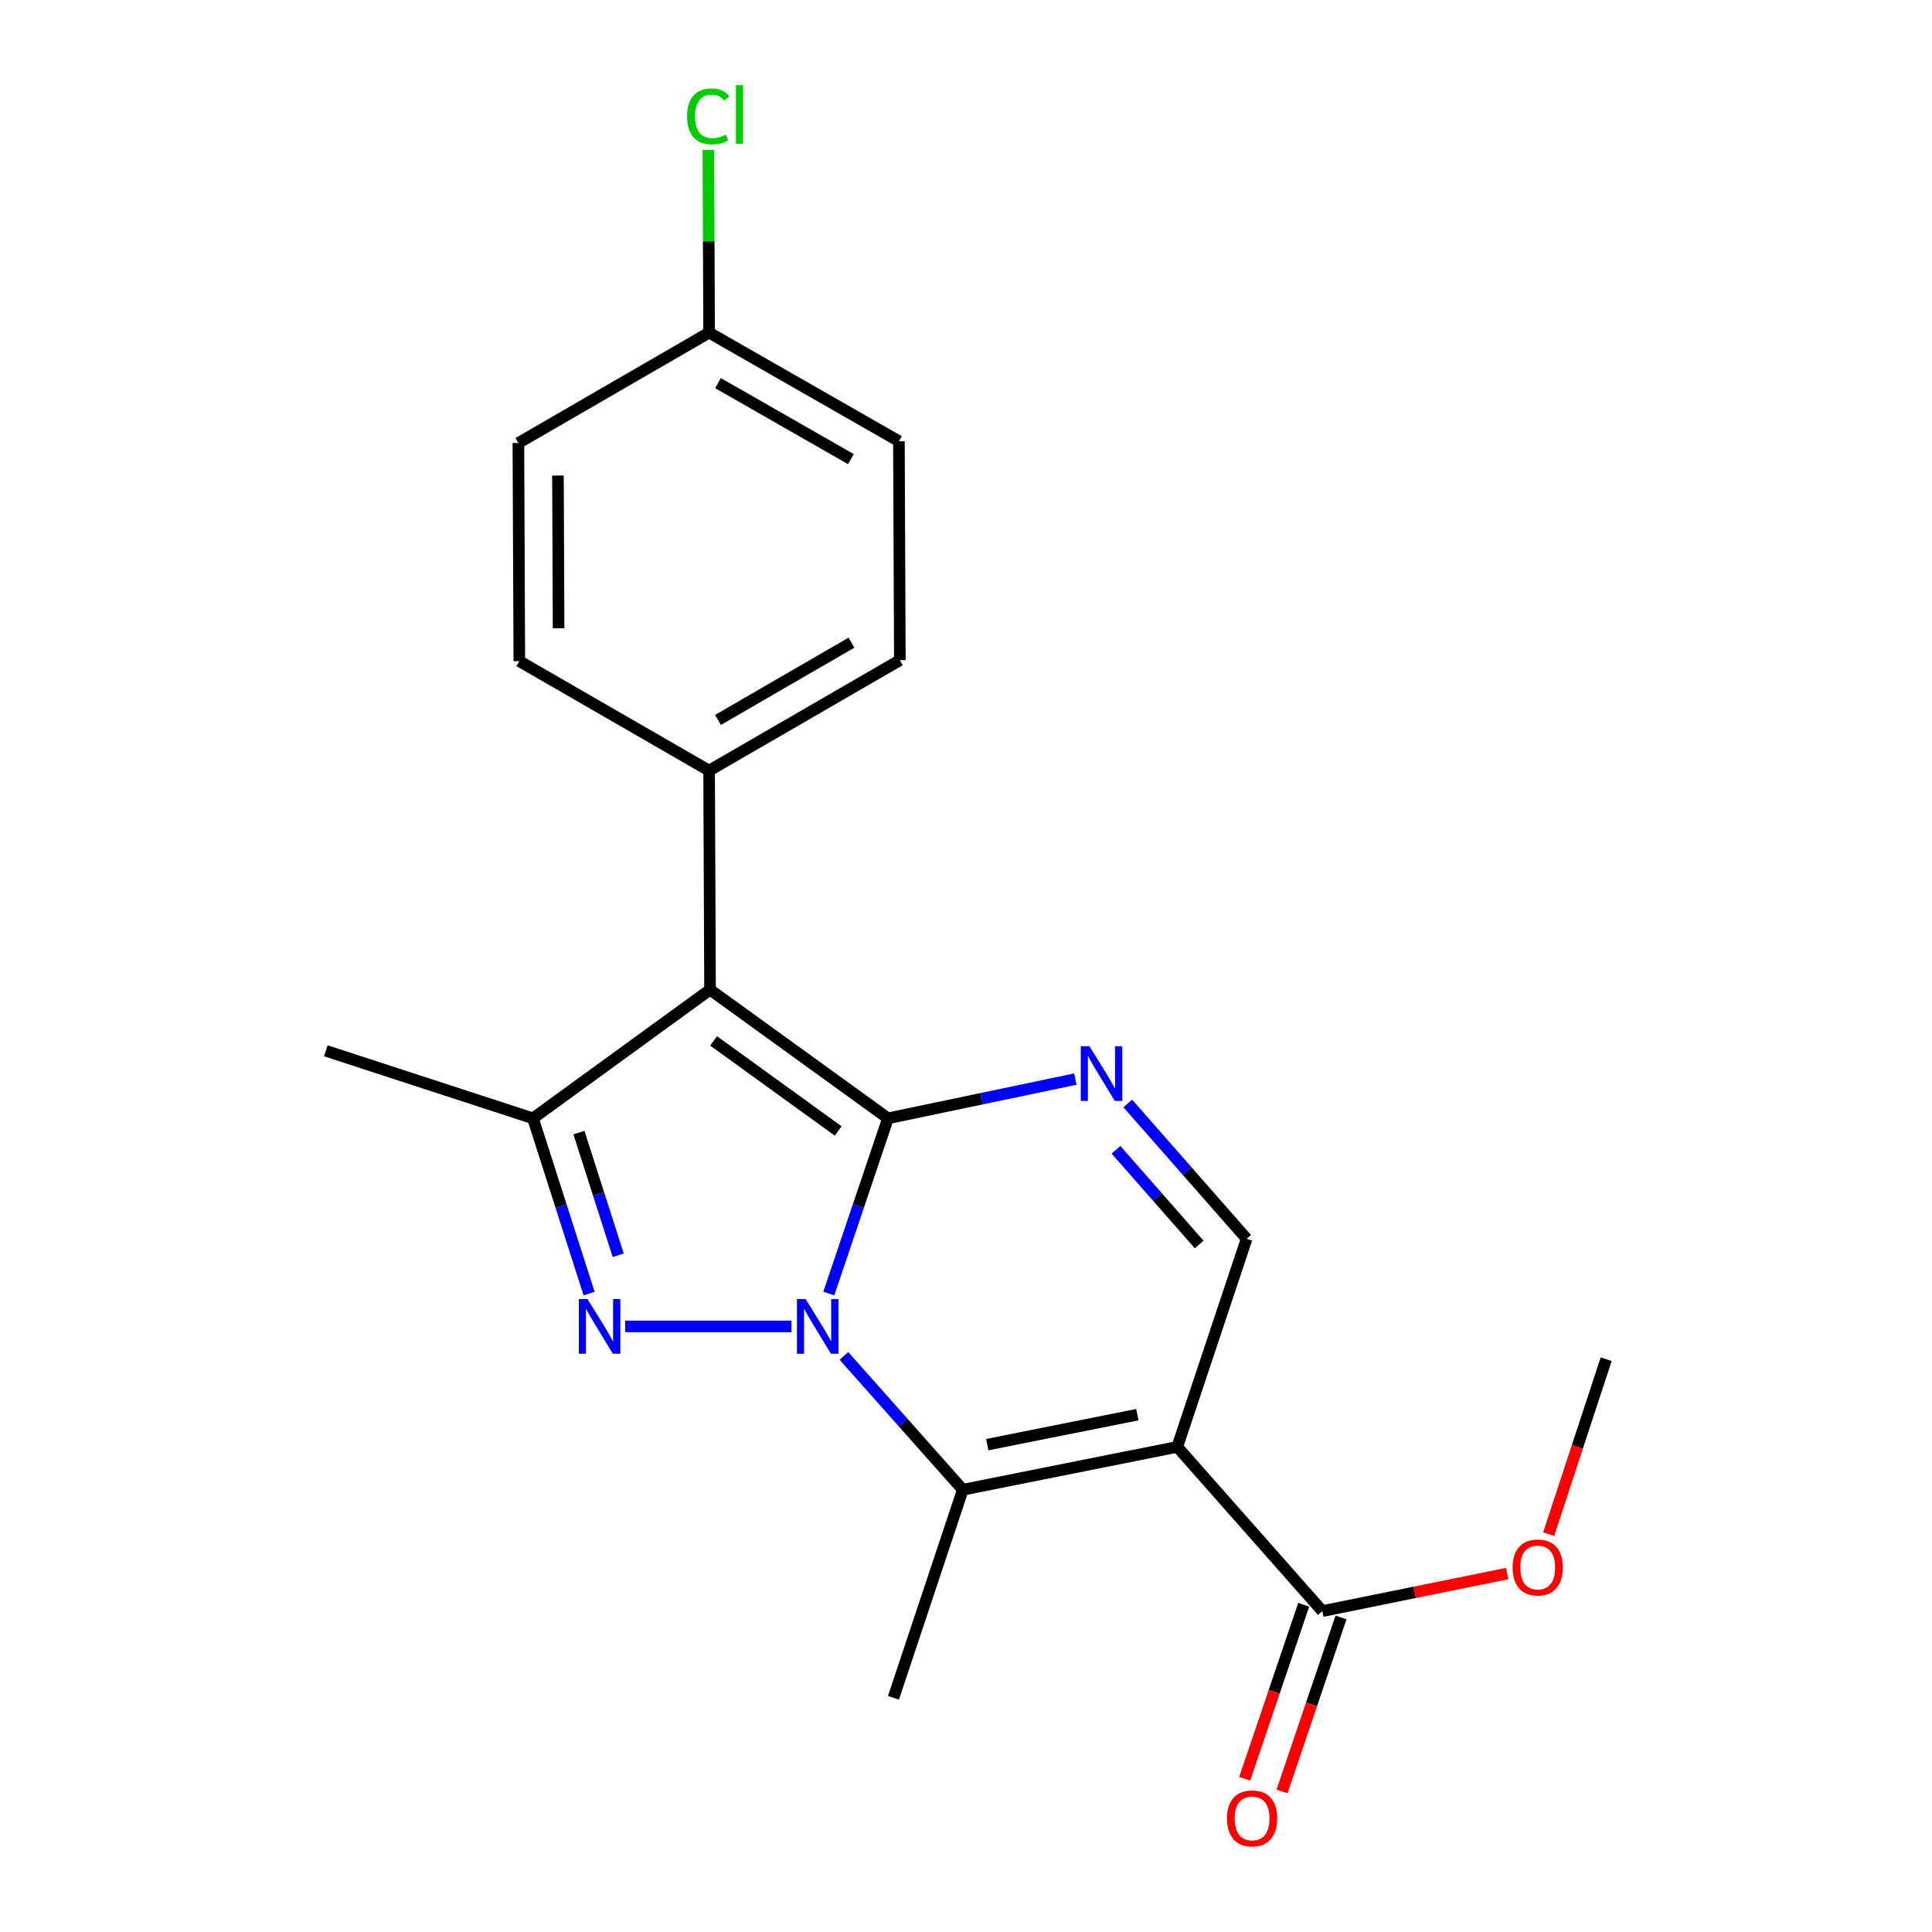 <?xml version='1.0' encoding='iso-8859-1'?>
<svg version='1.1' baseProfile='full'
              xmlns='http://www.w3.org/2000/svg'
                      xmlns:rdkit='http://www.rdkit.org/xml'
                      xmlns:xlink='http://www.w3.org/1999/xlink'
                  xml:space='preserve'
width='1000px' height='1000px' viewBox='0 0 1000 1000'>
<!-- END OF HEADER -->
<rect style='opacity:1.0;fill:#FFFFFF;stroke:none' width='1000' height='1000' x='0' y='0'> </rect>
<path class='bond-0' d='M 428.981,669.543 L 444.302,624.195' style='fill:none;fill-rule:evenodd;stroke:#0000FF;stroke-width:6px;stroke-linecap:butt;stroke-linejoin:miter;stroke-opacity:1' />
<path class='bond-0' d='M 444.302,624.195 L 459.623,578.847' style='fill:none;fill-rule:evenodd;stroke:#000000;stroke-width:6px;stroke-linecap:butt;stroke-linejoin:miter;stroke-opacity:1' />
<path class='bond-1' d='M 409.674,686.545 L 323.57,686.545' style='fill:none;fill-rule:evenodd;stroke:#0000FF;stroke-width:6px;stroke-linecap:butt;stroke-linejoin:miter;stroke-opacity:1' />
<path class='bond-4' d='M 436.804,701.816 L 467.574,736.45' style='fill:none;fill-rule:evenodd;stroke:#0000FF;stroke-width:6px;stroke-linecap:butt;stroke-linejoin:miter;stroke-opacity:1' />
<path class='bond-4' d='M 467.574,736.45 L 498.345,771.085' style='fill:none;fill-rule:evenodd;stroke:#000000;stroke-width:6px;stroke-linecap:butt;stroke-linejoin:miter;stroke-opacity:1' />
<path class='bond-2' d='M 459.623,578.847 L 367.512,512.252' style='fill:none;fill-rule:evenodd;stroke:#000000;stroke-width:6px;stroke-linecap:butt;stroke-linejoin:miter;stroke-opacity:1' />
<path class='bond-2' d='M 433.852,585.393 L 369.374,538.776' style='fill:none;fill-rule:evenodd;stroke:#000000;stroke-width:6px;stroke-linecap:butt;stroke-linejoin:miter;stroke-opacity:1' />
<path class='bond-5' d='M 459.623,578.847 L 508.107,568.689' style='fill:none;fill-rule:evenodd;stroke:#000000;stroke-width:6px;stroke-linecap:butt;stroke-linejoin:miter;stroke-opacity:1' />
<path class='bond-5' d='M 508.107,568.689 L 556.592,558.531' style='fill:none;fill-rule:evenodd;stroke:#0000FF;stroke-width:6px;stroke-linecap:butt;stroke-linejoin:miter;stroke-opacity:1' />
<path class='bond-6' d='M 304.908,669.558 L 290.386,624.203' style='fill:none;fill-rule:evenodd;stroke:#0000FF;stroke-width:6px;stroke-linecap:butt;stroke-linejoin:miter;stroke-opacity:1' />
<path class='bond-6' d='M 290.386,624.203 L 275.865,578.847' style='fill:none;fill-rule:evenodd;stroke:#000000;stroke-width:6px;stroke-linecap:butt;stroke-linejoin:miter;stroke-opacity:1' />
<path class='bond-6' d='M 319.984,649.73 L 309.818,617.981' style='fill:none;fill-rule:evenodd;stroke:#0000FF;stroke-width:6px;stroke-linecap:butt;stroke-linejoin:miter;stroke-opacity:1' />
<path class='bond-6' d='M 309.818,617.981 L 299.653,586.232' style='fill:none;fill-rule:evenodd;stroke:#000000;stroke-width:6px;stroke-linecap:butt;stroke-linejoin:miter;stroke-opacity:1' />
<path class='bond-9' d='M 367.512,512.252 L 367.035,398.875' style='fill:none;fill-rule:evenodd;stroke:#000000;stroke-width:6px;stroke-linecap:butt;stroke-linejoin:miter;stroke-opacity:1' />
<path class='bond-21' d='M 367.512,512.252 L 275.865,578.847' style='fill:none;fill-rule:evenodd;stroke:#000000;stroke-width:6px;stroke-linecap:butt;stroke-linejoin:miter;stroke-opacity:1' />
<path class='bond-3' d='M 609.342,748.901 L 498.345,771.085' style='fill:none;fill-rule:evenodd;stroke:#000000;stroke-width:6px;stroke-linecap:butt;stroke-linejoin:miter;stroke-opacity:1' />
<path class='bond-3' d='M 588.693,732.221 L 510.996,747.749' style='fill:none;fill-rule:evenodd;stroke:#000000;stroke-width:6px;stroke-linecap:butt;stroke-linejoin:miter;stroke-opacity:1' />
<path class='bond-7' d='M 609.342,748.901 L 645.252,641.192' style='fill:none;fill-rule:evenodd;stroke:#000000;stroke-width:6px;stroke-linecap:butt;stroke-linejoin:miter;stroke-opacity:1' />
<path class='bond-8' d='M 609.342,748.901 L 684.45,833.906' style='fill:none;fill-rule:evenodd;stroke:#000000;stroke-width:6px;stroke-linecap:butt;stroke-linejoin:miter;stroke-opacity:1' />
<path class='bond-13' d='M 498.345,771.085 L 462.457,878.771' style='fill:none;fill-rule:evenodd;stroke:#000000;stroke-width:6px;stroke-linecap:butt;stroke-linejoin:miter;stroke-opacity:1' />
<path class='bond-22' d='M 583.74,571.157 L 614.496,606.174' style='fill:none;fill-rule:evenodd;stroke:#0000FF;stroke-width:6px;stroke-linecap:butt;stroke-linejoin:miter;stroke-opacity:1' />
<path class='bond-22' d='M 614.496,606.174 L 645.252,641.192' style='fill:none;fill-rule:evenodd;stroke:#000000;stroke-width:6px;stroke-linecap:butt;stroke-linejoin:miter;stroke-opacity:1' />
<path class='bond-22' d='M 577.636,595.126 L 599.166,619.639' style='fill:none;fill-rule:evenodd;stroke:#0000FF;stroke-width:6px;stroke-linecap:butt;stroke-linejoin:miter;stroke-opacity:1' />
<path class='bond-22' d='M 599.166,619.639 L 620.695,644.151' style='fill:none;fill-rule:evenodd;stroke:#000000;stroke-width:6px;stroke-linecap:butt;stroke-linejoin:miter;stroke-opacity:1' />
<path class='bond-16' d='M 275.865,578.847 L 168.643,543.889' style='fill:none;fill-rule:evenodd;stroke:#000000;stroke-width:6px;stroke-linecap:butt;stroke-linejoin:miter;stroke-opacity:1' />
<path class='bond-10' d='M 674.789,830.629 L 659.515,875.665' style='fill:none;fill-rule:evenodd;stroke:#000000;stroke-width:6px;stroke-linecap:butt;stroke-linejoin:miter;stroke-opacity:1' />
<path class='bond-10' d='M 659.515,875.665 L 644.241,920.7' style='fill:none;fill-rule:evenodd;stroke:#FF0000;stroke-width:6px;stroke-linecap:butt;stroke-linejoin:miter;stroke-opacity:1' />
<path class='bond-10' d='M 694.111,837.182 L 678.838,882.218' style='fill:none;fill-rule:evenodd;stroke:#000000;stroke-width:6px;stroke-linecap:butt;stroke-linejoin:miter;stroke-opacity:1' />
<path class='bond-10' d='M 678.838,882.218 L 663.564,927.254' style='fill:none;fill-rule:evenodd;stroke:#FF0000;stroke-width:6px;stroke-linecap:butt;stroke-linejoin:miter;stroke-opacity:1' />
<path class='bond-14' d='M 684.45,833.906 L 732.264,824.186' style='fill:none;fill-rule:evenodd;stroke:#000000;stroke-width:6px;stroke-linecap:butt;stroke-linejoin:miter;stroke-opacity:1' />
<path class='bond-14' d='M 732.264,824.186 L 780.079,814.467' style='fill:none;fill-rule:evenodd;stroke:#FF0000;stroke-width:6px;stroke-linecap:butt;stroke-linejoin:miter;stroke-opacity:1' />
<path class='bond-11' d='M 367.035,398.875 L 465.756,341.722' style='fill:none;fill-rule:evenodd;stroke:#000000;stroke-width:6px;stroke-linecap:butt;stroke-linejoin:miter;stroke-opacity:1' />
<path class='bond-11' d='M 371.621,372.644 L 440.725,332.637' style='fill:none;fill-rule:evenodd;stroke:#000000;stroke-width:6px;stroke-linecap:butt;stroke-linejoin:miter;stroke-opacity:1' />
<path class='bond-12' d='M 367.035,398.875 L 268.803,342.198' style='fill:none;fill-rule:evenodd;stroke:#000000;stroke-width:6px;stroke-linecap:butt;stroke-linejoin:miter;stroke-opacity:1' />
<path class='bond-17' d='M 465.756,341.722 L 465.28,228.367' style='fill:none;fill-rule:evenodd;stroke:#000000;stroke-width:6px;stroke-linecap:butt;stroke-linejoin:miter;stroke-opacity:1' />
<path class='bond-18' d='M 268.803,342.198 L 268.315,229.297' style='fill:none;fill-rule:evenodd;stroke:#000000;stroke-width:6px;stroke-linecap:butt;stroke-linejoin:miter;stroke-opacity:1' />
<path class='bond-18' d='M 289.133,325.175 L 288.792,246.144' style='fill:none;fill-rule:evenodd;stroke:#000000;stroke-width:6px;stroke-linecap:butt;stroke-linejoin:miter;stroke-opacity:1' />
<path class='bond-20' d='M 801.566,794.091 L 816.461,748.809' style='fill:none;fill-rule:evenodd;stroke:#FF0000;stroke-width:6px;stroke-linecap:butt;stroke-linejoin:miter;stroke-opacity:1' />
<path class='bond-20' d='M 816.461,748.809 L 831.357,703.526' style='fill:none;fill-rule:evenodd;stroke:#000000;stroke-width:6px;stroke-linecap:butt;stroke-linejoin:miter;stroke-opacity:1' />
<path class='bond-15' d='M 367.035,172.166 L 268.315,229.297' style='fill:none;fill-rule:evenodd;stroke:#000000;stroke-width:6px;stroke-linecap:butt;stroke-linejoin:miter;stroke-opacity:1' />
<path class='bond-19' d='M 367.035,172.166 L 366.836,124.892' style='fill:none;fill-rule:evenodd;stroke:#000000;stroke-width:6px;stroke-linecap:butt;stroke-linejoin:miter;stroke-opacity:1' />
<path class='bond-19' d='M 366.836,124.892 L 366.637,77.617' style='fill:none;fill-rule:evenodd;stroke:#00CC00;stroke-width:6px;stroke-linecap:butt;stroke-linejoin:miter;stroke-opacity:1' />
<path class='bond-23' d='M 367.035,172.166 L 465.28,228.367' style='fill:none;fill-rule:evenodd;stroke:#000000;stroke-width:6px;stroke-linecap:butt;stroke-linejoin:miter;stroke-opacity:1' />
<path class='bond-23' d='M 371.641,198.307 L 440.412,237.648' style='fill:none;fill-rule:evenodd;stroke:#000000;stroke-width:6px;stroke-linecap:butt;stroke-linejoin:miter;stroke-opacity:1' />
<path  class='atom-0' d='M 416.976 672.385
L 426.256 687.385
Q 427.176 688.865, 428.656 691.545
Q 430.136 694.225, 430.216 694.385
L 430.216 672.385
L 433.976 672.385
L 433.976 700.705
L 430.096 700.705
L 420.136 684.305
Q 418.976 682.385, 417.736 680.185
Q 416.536 677.985, 416.176 677.305
L 416.176 700.705
L 412.496 700.705
L 412.496 672.385
L 416.976 672.385
' fill='#0000FF'/>
<path  class='atom-2' d='M 304.087 672.385
L 313.367 687.385
Q 314.287 688.865, 315.767 691.545
Q 317.247 694.225, 317.327 694.385
L 317.327 672.385
L 321.087 672.385
L 321.087 700.705
L 317.207 700.705
L 307.247 684.305
Q 306.087 682.385, 304.847 680.185
Q 303.647 677.985, 303.287 677.305
L 303.287 700.705
L 299.607 700.705
L 299.607 672.385
L 304.087 672.385
' fill='#0000FF'/>
<path  class='atom-6' d='M 563.895 541.529
L 573.175 556.529
Q 574.095 558.009, 575.575 560.689
Q 577.055 563.369, 577.135 563.529
L 577.135 541.529
L 580.895 541.529
L 580.895 569.849
L 577.015 569.849
L 567.055 553.449
Q 565.895 551.529, 564.655 549.329
Q 563.455 547.129, 563.095 546.449
L 563.095 569.849
L 559.415 569.849
L 559.415 541.529
L 563.895 541.529
' fill='#0000FF'/>
<path  class='atom-11' d='M 635.086 941.208
Q 635.086 934.408, 638.446 930.608
Q 641.806 926.808, 648.086 926.808
Q 654.366 926.808, 657.726 930.608
Q 661.086 934.408, 661.086 941.208
Q 661.086 948.088, 657.686 952.008
Q 654.286 955.888, 648.086 955.888
Q 641.846 955.888, 638.446 952.008
Q 635.086 948.128, 635.086 941.208
M 648.086 952.688
Q 652.406 952.688, 654.726 949.808
Q 657.086 946.888, 657.086 941.208
Q 657.086 935.648, 654.726 932.848
Q 652.406 930.008, 648.086 930.008
Q 643.766 930.008, 641.406 932.808
Q 639.086 935.608, 639.086 941.208
Q 639.086 946.928, 641.406 949.808
Q 643.766 952.688, 648.086 952.688
' fill='#FF0000'/>
<path  class='atom-15' d='M 782.923 811.326
Q 782.923 804.526, 786.283 800.726
Q 789.643 796.926, 795.923 796.926
Q 802.203 796.926, 805.563 800.726
Q 808.923 804.526, 808.923 811.326
Q 808.923 818.206, 805.523 822.126
Q 802.123 826.006, 795.923 826.006
Q 789.683 826.006, 786.283 822.126
Q 782.923 818.246, 782.923 811.326
M 795.923 822.806
Q 800.243 822.806, 802.563 819.926
Q 804.923 817.006, 804.923 811.326
Q 804.923 805.766, 802.563 802.966
Q 800.243 800.126, 795.923 800.126
Q 791.603 800.126, 789.243 802.926
Q 786.923 805.726, 786.923 811.326
Q 786.923 817.046, 789.243 819.926
Q 791.603 822.806, 795.923 822.806
' fill='#FF0000'/>
<path  class='atom-20' d='M 355.639 60.234
Q 355.639 53.194, 358.919 49.514
Q 362.239 45.794, 368.519 45.794
Q 374.359 45.794, 377.479 49.914
L 374.839 52.074
Q 372.559 49.074, 368.519 49.074
Q 364.239 49.074, 361.959 51.954
Q 359.719 54.794, 359.719 60.234
Q 359.719 65.834, 362.039 68.714
Q 364.399 71.594, 368.959 71.594
Q 372.079 71.594, 375.719 69.714
L 376.839 72.714
Q 375.359 73.674, 373.119 74.234
Q 370.879 74.794, 368.399 74.794
Q 362.239 74.794, 358.919 71.034
Q 355.639 67.274, 355.639 60.234
' fill='#00CC00'/>
<path  class='atom-20' d='M 380.919 44.074
L 384.599 44.074
L 384.599 74.434
L 380.919 74.434
L 380.919 44.074
' fill='#00CC00'/>
</svg>
